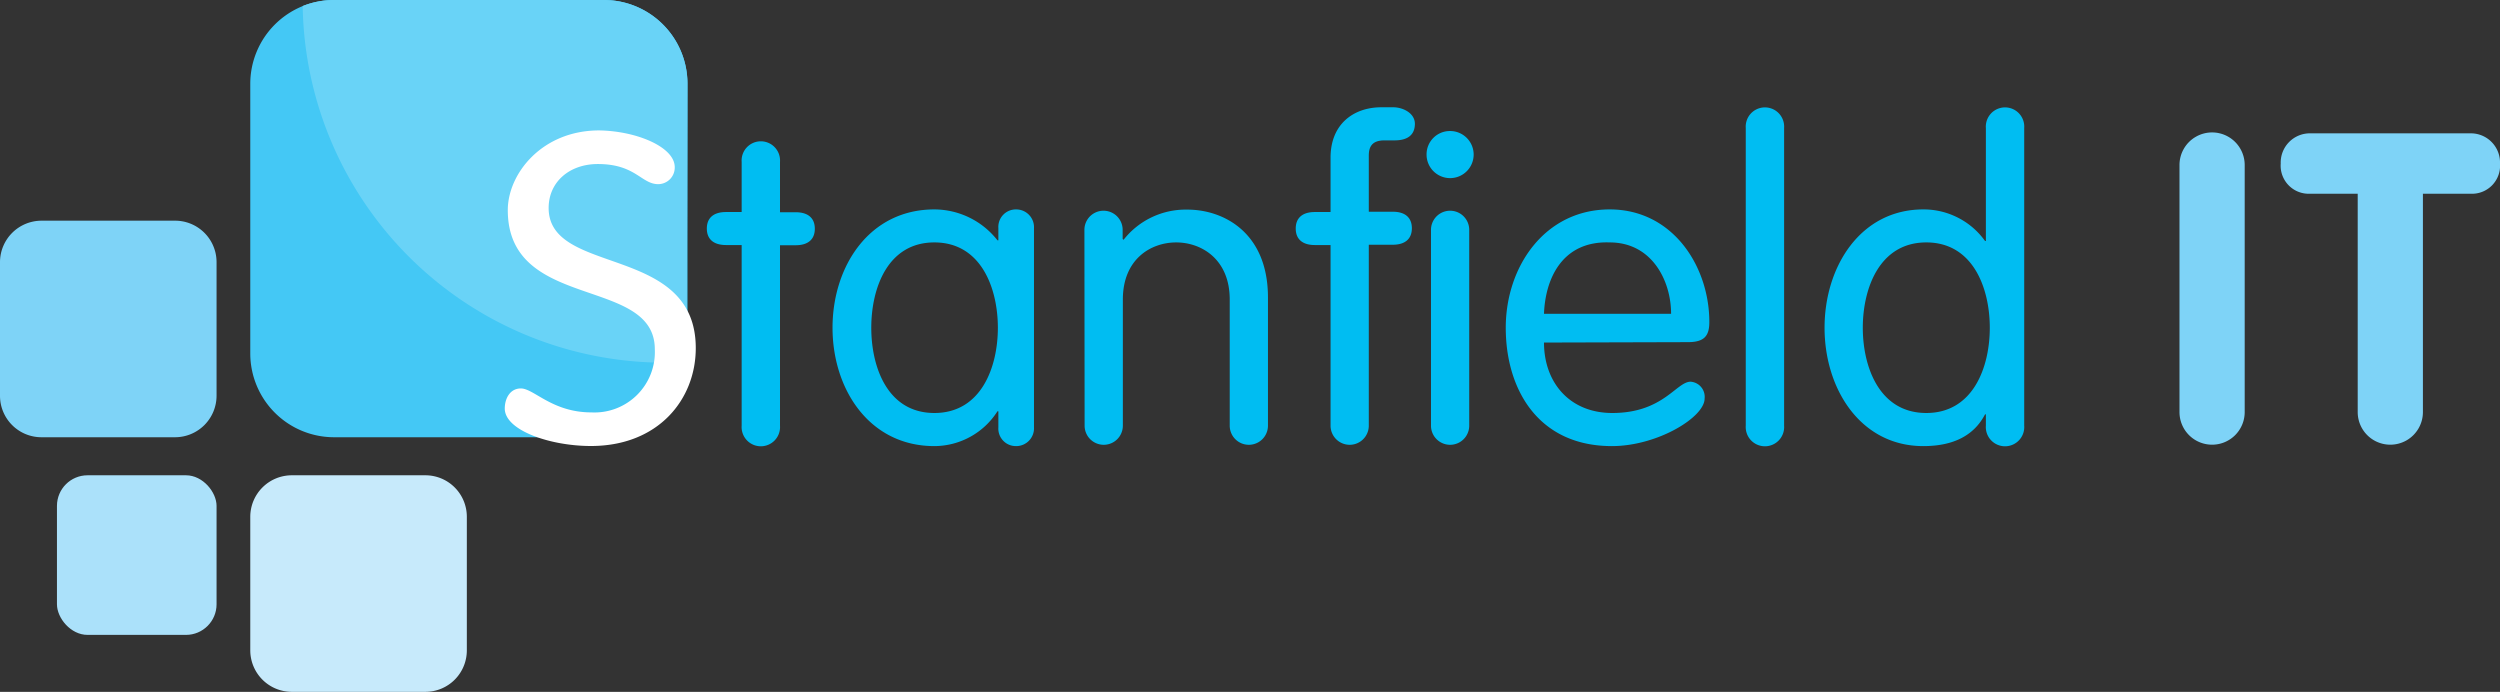 <svg id="Layer_1" data-name="Layer 1" xmlns="http://www.w3.org/2000/svg" viewBox="0 0 248.43 68.75"><rect x="0" y="0" width="248.43" height="68.75" fill="#333333" stroke="none"/><defs><style>.cls-1{fill:#7ed3f7;}.cls-2{fill:#44c8f5;}.cls-3{fill:#abe1fa;}.cls-4{fill:#c7eafb;}.cls-5,.cls-6{fill:#fff;}.cls-5{opacity:0.2;}.cls-7{fill:#00bdf2;}</style></defs><title>stanfield-it-logo</title><path class="cls-1" d="M4.13,21.93H17.4A4.12,4.12,0,0,1,21.52,26V39.32a4.13,4.13,0,0,1-4.13,4.13H4.12A4.12,4.12,0,0,1,0,39.32V26.05A4.13,4.13,0,0,1,4.13,21.93Z"/><path class="cls-2" d="M33.2,0H60a8.32,8.32,0,0,1,8.32,8.32v26.8A8.33,8.33,0,0,1,60,43.45H33.2a8.33,8.33,0,0,1-8.33-8.33V8.33A8.33,8.33,0,0,1,33.2,0Z"/><rect class="cls-3" x="5.66" y="47.23" width="15.86" height="15.86" rx="3.04"/><path class="cls-4" d="M29,47.23H42.27a4.12,4.12,0,0,1,4.12,4.12V64.63a4.12,4.12,0,0,1-4.12,4.12H29a4.13,4.13,0,0,1-4.13-4.13V51.36A4.13,4.13,0,0,1,29,47.23Z"/><path class="cls-2" d="M84.73,44.37a8.31,8.31,0,0,0-8.32-8.32H49.61a8.44,8.44,0,0,0-3.11.6,36,36,0,0,0,36,35.44c.73,0,1.45,0,2.16-.07a8.06,8.06,0,0,0,0-.85Z" transform="translate(-16.42 -36.05)"/><path class="cls-5" d="M84.73,44.37a8.31,8.31,0,0,0-8.32-8.32H49.61a8.44,8.44,0,0,0-3.11.6,36,36,0,0,0,36,35.44c.73,0,1.45,0,2.16-.07a8.06,8.06,0,0,0,0-.85Z" transform="translate(-16.42 -36.05)"/><path class="cls-6" d="M83.47,52.66a1.65,1.65,0,0,1-1.64,1.69c-1.68,0-2.25-2-6-2-2.81,0-4.89,1.77-4.89,4.37,0,6.79,14.62,3.54,14.62,13.92,0,5.1-3.72,9.73-10.42,9.73-4.07,0-8.56-1.56-8.56-3.72,0-1,.52-2,1.6-2,1.29,0,3.11,2.38,7,2.38a6,6,0,0,0,6.31-6.27c0-7.3-14.61-3.76-14.61-13.83,0-3.59,3.37-7.92,9.08-7.92C79.71,49.07,83.47,50.67,83.47,52.66Z" transform="translate(-16.42 -36.05)"/><path class="cls-7" d="M90.12,52.14a1.91,1.91,0,1,1,3.81,0v5h1.55c1.26,0,1.91.6,1.91,1.64s-.65,1.64-1.91,1.64H93.93V78.35a1.91,1.91,0,1,1-3.81,0V60.4H88.57c-1.26,0-1.91-.6-1.91-1.64s.65-1.64,1.91-1.64h1.55Z" transform="translate(-16.42 -36.05)"/><path class="cls-7" d="M119.17,78.52a1.77,1.77,0,0,1-1.77,1.86,1.74,1.74,0,0,1-1.77-1.86v-1.6h-.09a7.46,7.46,0,0,1-6.27,3.46c-6.48,0-10.12-5.67-10.12-11.76s3.64-11.76,10.12-11.76a8,8,0,0,1,6.27,3.07h.09V58.72a1.74,1.74,0,0,1,1.77-1.86,1.77,1.77,0,0,1,1.77,1.86Zm-9.9-1.43c4.67,0,6.31-4.58,6.31-8.47s-1.64-8.48-6.31-8.48S103,64.73,103,68.62,104.6,77.09,109.27,77.09Z" transform="translate(-16.42 -36.05)"/><path class="cls-7" d="M124.18,58.89a1.9,1.9,0,1,1,3.8,0v.91l.09.08a7.85,7.85,0,0,1,6.35-3c3.55,0,8,2.24,8,8.73V78.35a1.9,1.9,0,1,1-3.8,0V65.81c0-4-2.81-5.67-5.32-5.67S128,61.79,128,65.81V78.35a1.9,1.9,0,1,1-3.8,0Z" transform="translate(-16.42 -36.05)"/><path class="cls-7" d="M152.44,78.35a1.9,1.9,0,1,1-3.8,0V60.4h-1.56c-1.25,0-1.9-.6-1.9-1.64s.65-1.64,1.9-1.64h1.56V51.71c0-3.33,2.29-5,5.05-5h1.17c1,0,2.16.6,2.16,1.64S156.38,50,155,50H154c-1.17,0-1.56.56-1.56,1.51v5.58h2.38c1.25,0,1.9.6,1.9,1.64s-.65,1.64-1.9,1.64h-2.38Z" transform="translate(-16.42 -36.05)"/><path class="cls-7" d="M160.52,49.07a2.34,2.34,0,1,1-2.34,2.34A2.32,2.32,0,0,1,160.52,49.07Zm1.9,29.28a1.9,1.9,0,1,1-3.8,0V58.89a1.9,1.9,0,1,1,3.8,0Z" transform="translate(-16.42 -36.05)"/><path class="cls-7" d="M169.85,70.09c0,3.93,2.51,7,6.79,7,5.06,0,6.36-3.11,7.78-3.11a1.51,1.51,0,0,1,1.39,1.68c0,1.86-4.71,4.72-9.21,4.72-7.35,0-10.55-5.67-10.55-11.76s3.89-11.76,10.33-11.76c6.27,0,9.9,5.66,9.9,11.19,0,1.35-.47,2-2.12,2Zm12.63-2.86c0-3.28-1.9-7.09-6.1-7.09-4.71-.17-6.4,3.59-6.53,7.09Z" transform="translate(-16.42 -36.05)"/><path class="cls-7" d="M193.71,78.35a1.91,1.91,0,1,1-3.81,0V48.77a1.91,1.91,0,1,1,3.81,0Z" transform="translate(-16.42 -36.05)"/><path class="cls-7" d="M213.76,77.22h-.08c-1.08,2.08-3.11,3.16-6.14,3.16-6.23,0-9.81-5.67-9.81-11.76s3.58-11.76,9.81-11.76A7.51,7.51,0,0,1,213.68,60h.08V48.77a1.91,1.91,0,1,1,3.81,0V78.35a1.91,1.91,0,1,1-3.81,0Zm-5.92-17.08c-4.67,0-6.31,4.59-6.31,8.48s1.64,8.47,6.31,8.47,6.31-4.58,6.31-8.47S212.51,60.14,207.84,60.14Z" transform="translate(-16.42 -36.05)"/><path class="cls-1" d="M233,52.45a3.24,3.24,0,1,1,6.48,0V77A3.24,3.24,0,1,1,233,77Z" transform="translate(-16.42 -36.05)"/><path class="cls-1" d="M250.71,55.3H246a2.79,2.79,0,0,1-2.94-3,2.9,2.9,0,0,1,2.94-3h15.91a2.9,2.9,0,0,1,2.94,3,2.79,2.79,0,0,1-2.94,3h-4.72V77a3.24,3.24,0,1,1-6.48,0Z" transform="translate(-16.42 -36.05)"/></svg>